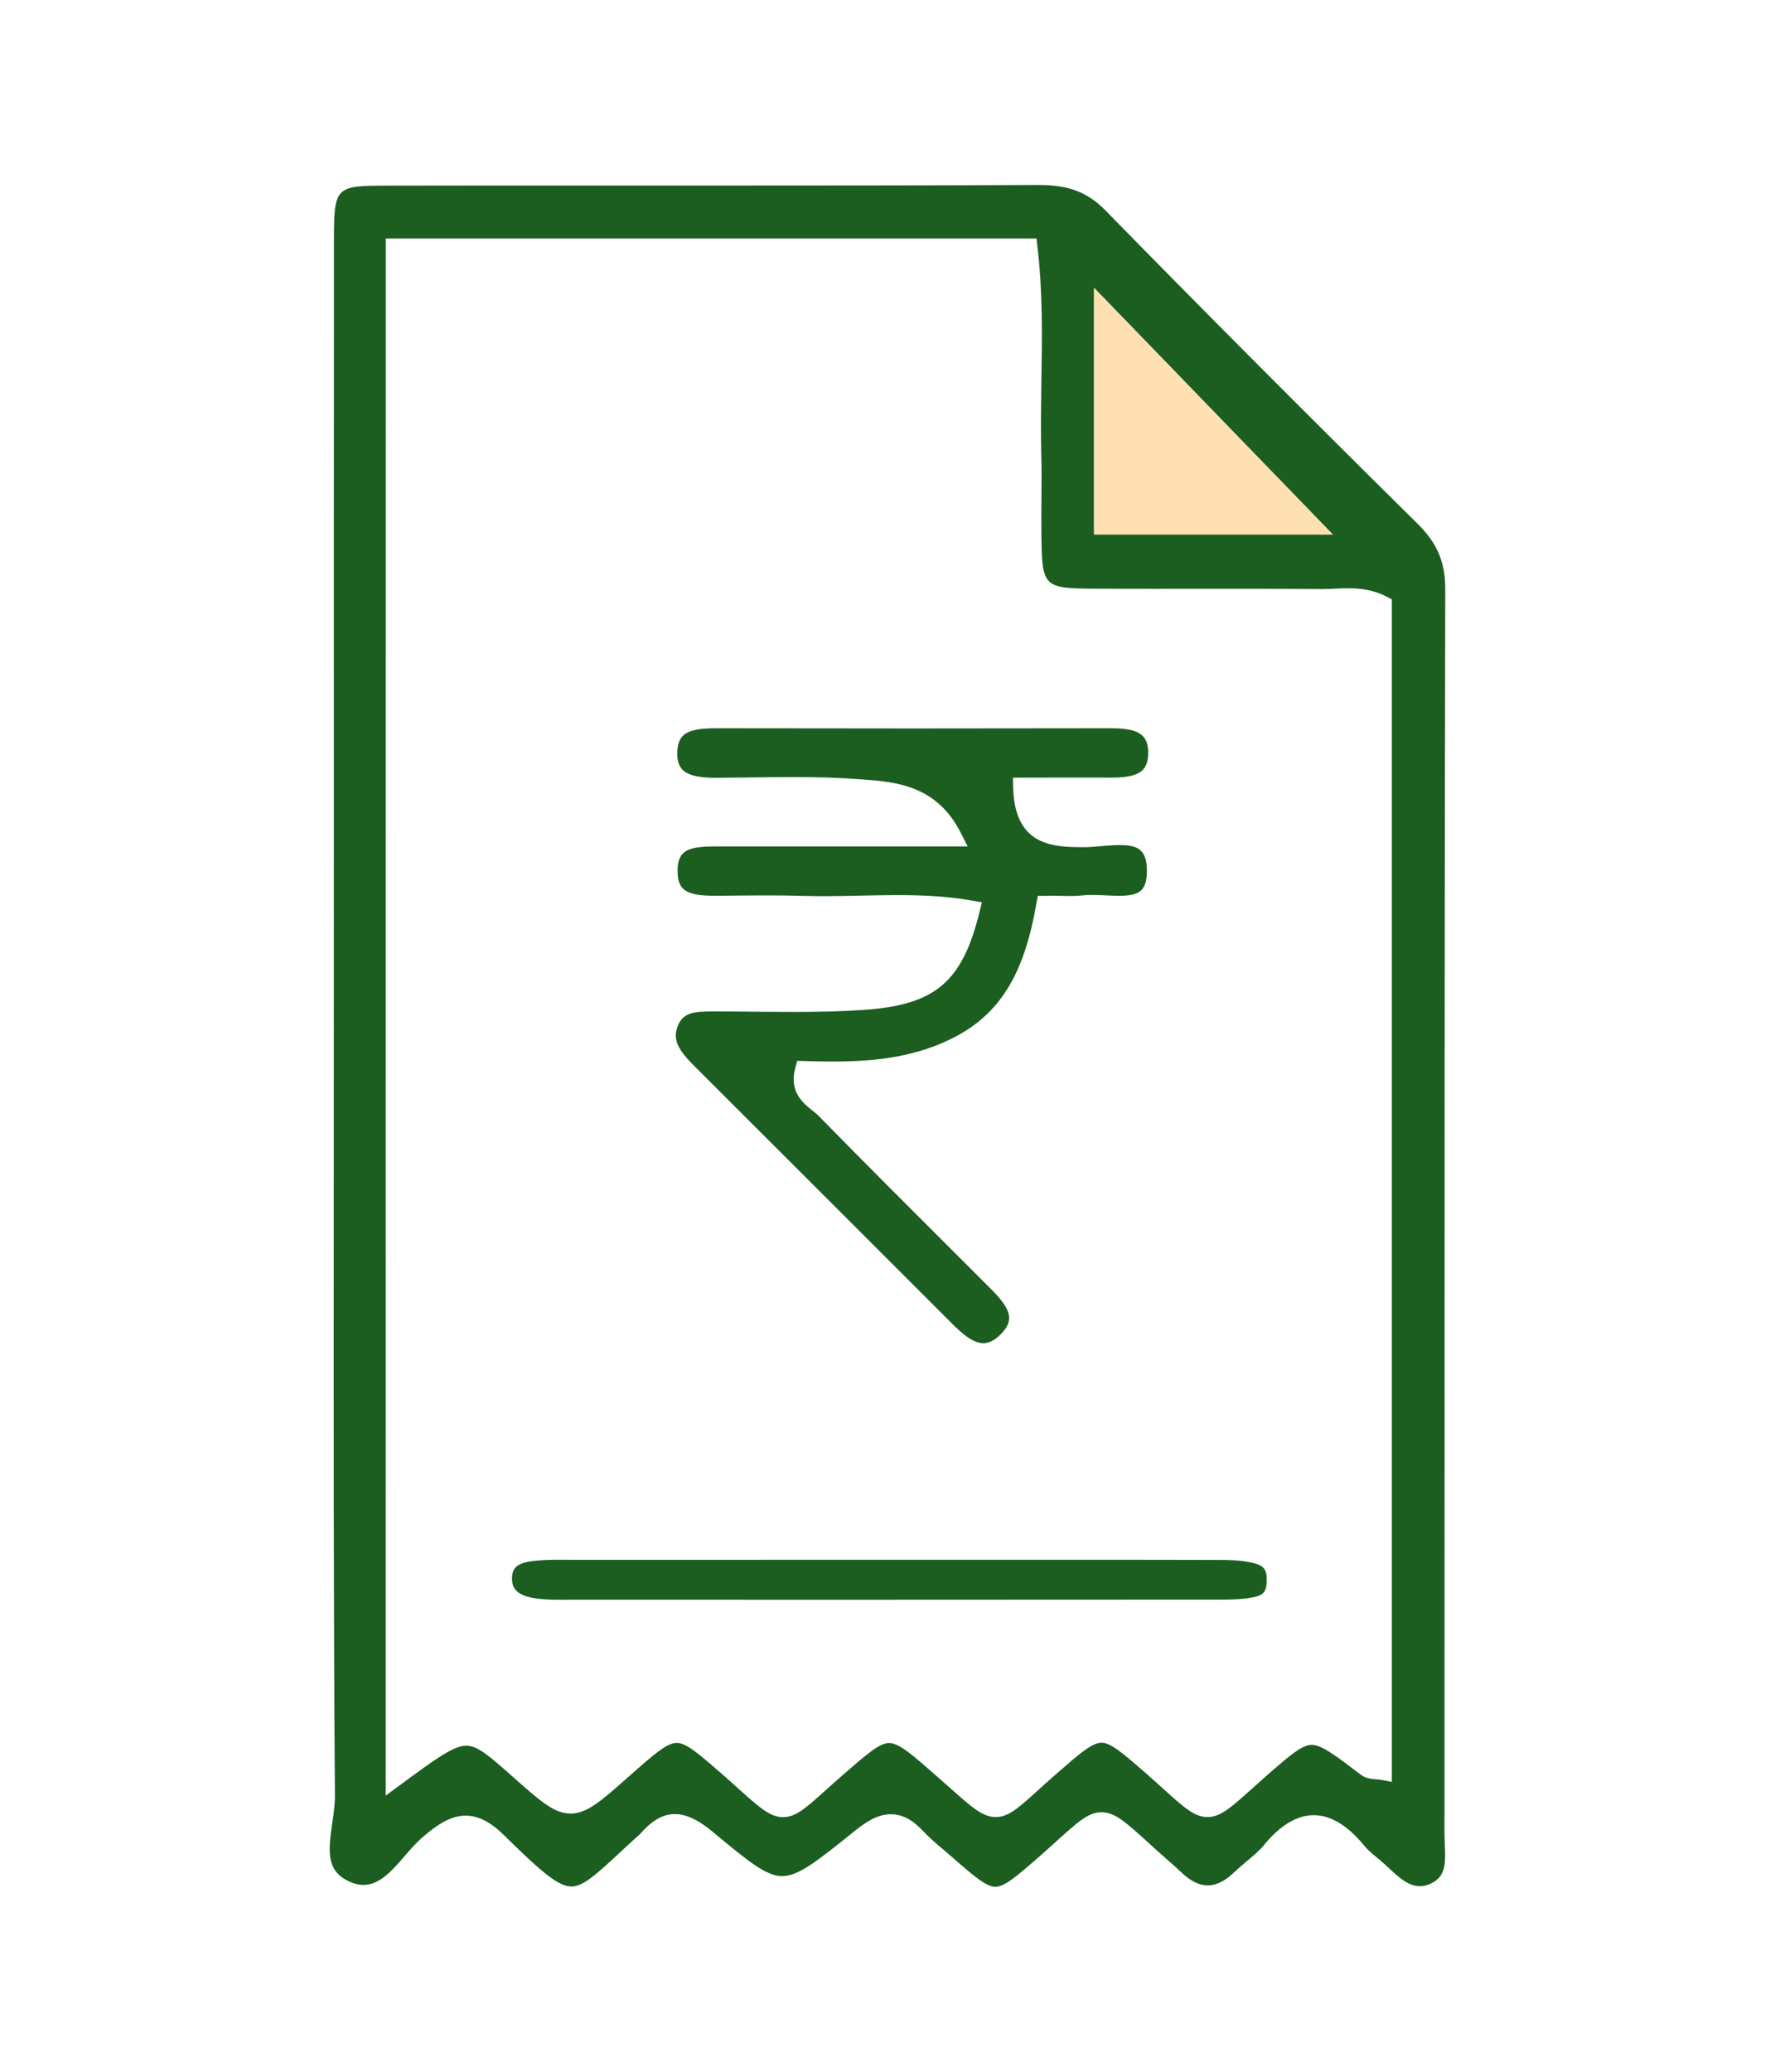 <?xml version="1.0" encoding="utf-8"?>
<!-- Generator: Adobe Illustrator 16.0.0, SVG Export Plug-In . SVG Version: 6.00 Build 0)  -->
<!DOCTYPE svg PUBLIC "-//W3C//DTD SVG 1.1//EN" "http://www.w3.org/Graphics/SVG/1.1/DTD/svg11.dtd">
<svg version="1.1" id="Layer_1" xmlns="http://www.w3.org/2000/svg" xmlns:xlink="http://www.w3.org/1999/xlink" x="0px" y="0px"
	 width="48px" height="56px" viewBox="0 0 48 56" enable-background="new 0 0 48 56" xml:space="preserve">
<g>
	<g>
		<path fill="#1B5E20" d="M32.918,42.164h-0.283c-1.432-0.004-2.864-0.004-4.299-0.004l-12.722,0.002l-0.496-0.002
			c-0.225,0-0.487,0.006-0.74,0.038c-0.44,0.061-0.533,0.223-0.533,0.475c0,0.363,0.281,0.475,0.64,0.532
			c0.219,0.032,0.451,0.037,0.648,0.037l0.423-0.001l7.724,0.001c3.152,0,6.306-0.001,9.457-0.004h0.272
			c0.309,0,0.632-0.006,0.934-0.075c0.26-0.063,0.312-0.176,0.312-0.488c0-0.315-0.15-0.376-0.412-0.438
			C33.549,42.171,33.237,42.164,32.918,42.164z"/>
		<g>
			<path fill="#1B5E20" d="M39.083,15.93c0.001-0.732-0.214-1.246-0.746-1.77c-3.063-3.026-5.825-5.797-8.445-8.474
				C29.415,5.199,28.897,5,28.106,5c-2.938,0.013-5.862,0.015-8.785,0.015h-4.275c-1.499,0-2.996,0-4.494,0.003
				c-1.521,0-1.521,0-1.521,1.593c-0.003,5.341-0.003,10.683-0.002,16.024L9.026,32.71c-0.003,5.189-0.008,10.554,0.031,15.832
				c0.002,0.234-0.035,0.483-0.071,0.728c-0.12,0.817-0.159,1.335,0.513,1.611c0.594,0.242,0.999-0.193,1.432-0.698
				c0.158-0.184,0.322-0.372,0.499-0.525c0.35-0.3,0.731-0.581,1.161-0.581c0.343,0,0.674,0.17,1.042,0.532
				c0.99,0.975,1.462,1.384,1.822,1.384c0.316,0,0.686-0.342,1.3-0.911c0.143-0.133,0.299-0.279,0.472-0.434
				c0.053-0.048,0.077-0.065,0.093-0.087c0.593-0.676,1.157-0.712,1.961-0.041c0.966,0.807,1.448,1.192,1.87,1.192
				c0.431,0,0.917-0.377,1.975-1.231c0.271-0.218,0.597-0.442,0.966-0.442c0.301,0,0.584,0.147,0.865,0.449
				c0.169,0.183,0.363,0.346,0.565,0.517l0.247,0.212C26.356,50.73,26.676,51,26.918,51s0.563-0.272,1.161-0.794
				c0.2-0.176,0.374-0.332,0.524-0.468c0.555-0.5,0.832-0.752,1.185-0.752c0.359,0,0.647,0.263,1.226,0.786
				c0.154,0.141,0.33,0.302,0.535,0.481l0.107,0.094c0.089,0.077,0.177,0.154,0.26,0.235c0.507,0.499,0.958,0.509,1.466,0.021
				c0.104-0.1,0.217-0.194,0.328-0.29c0.176-0.146,0.342-0.282,0.471-0.441c0.888-1.081,1.813-1.077,2.711,0.017
				c0.095,0.119,0.223,0.222,0.356,0.332l0.079,0.066c0.084,0.071,0.168,0.148,0.249,0.226c0.361,0.334,0.685,0.61,1.126,0.396
				c0.387-0.188,0.393-0.52,0.369-1.046c-0.003-0.098-0.009-0.195-0.009-0.289l0.002-8.562
				C39.064,32.652,39.064,24.292,39.083,15.93z M29.584,7.779l6.456,6.667h-6.456V7.779z M37.642,48.165l-0.294-0.055
				c-0.044-0.008-0.088-0.011-0.131-0.014c-0.126-0.011-0.284-0.021-0.413-0.122c-0.688-0.522-1.061-0.81-1.333-0.81
				c-0.268,0-0.609,0.299-1.228,0.84l-0.411,0.367c-0.554,0.496-0.831,0.744-1.18,0.744c-0.347,0-0.626-0.25-1.175-0.745
				c-0.139-0.126-0.296-0.269-0.478-0.429c-0.598-0.52-0.957-0.836-1.21-0.836c-0.256,0-0.6,0.299-1.224,0.844
				c-0.193,0.17-0.361,0.319-0.504,0.45c-0.528,0.477-0.791,0.716-1.136,0.716c-0.35,0-0.64-0.259-1.216-0.771l-0.379-0.334
				c-0.66-0.581-1.02-0.896-1.286-0.896c-0.26,0-0.61,0.305-1.246,0.858c-0.193,0.167-0.344,0.306-0.478,0.425
				c-0.534,0.479-0.802,0.721-1.144,0.721c-0.347,0-0.627-0.251-1.186-0.75c-0.129-0.118-0.276-0.248-0.443-0.396
				c-0.643-0.561-0.987-0.861-1.247-0.861c-0.269,0-0.636,0.324-1.302,0.914c-0.749,0.664-1.125,0.996-1.569,0.996
				c-0.441,0-0.811-0.329-1.548-0.982c-0.619-0.549-0.958-0.853-1.266-0.853c-0.35,0-0.831,0.354-1.787,1.057l-0.397,0.292
				L10.433,6.446h17.596l0.025,0.22c0.147,1.229,0.127,2.458,0.107,3.646c-0.009,0.647-0.018,1.292-0.004,1.936
				c0.012,0.413,0.011,0.826,0.006,1.241c-0.002,0.278-0.005,0.557-0.002,0.835c0.014,1.58,0.014,1.58,1.536,1.589
				c0.48,0.001,0.962,0.002,1.444,0.002l2.43-0.001c0.728,0,1.454,0.001,2.182,0.009h0.001c0.126,0,0.233-0.006,0.342-0.011
				c0.12-0.006,0.241-0.011,0.363-0.011c0.278,0,0.65,0.025,1.045,0.229l0.135,0.07v31.965H37.642z"/>
			<path fill="#1B5E20" d="M28.646,24.214c0.223,0.005,0.422,0.012,0.615-0.01c0.196-0.023,0.419-0.014,0.644-0.002
				c0.117,0.005,0.234,0.012,0.351,0.012c0.317,0,0.505-0.048,0.612-0.156c0.099-0.1,0.148-0.276,0.147-0.521
				c-0.002-0.586-0.262-0.695-0.743-0.695c-0.162,0-0.333,0.015-0.496,0.029c-0.169,0.016-0.334,0.029-0.481,0.029
				c-0.795-0.006-1.86-0.013-1.898-1.625l-0.006-0.255l1.835-0.003c0.251,0,0.499,0,0.746,0.003h0.069
				c0.308,0,0.682-0.024,0.863-0.21c0.104-0.106,0.15-0.269,0.146-0.498c-0.016-0.463-0.275-0.627-1.006-0.627
				c-3.571,0.007-7.122,0.007-10.679,0c-0.766,0-1.018,0.146-1.047,0.602c-0.015,0.235,0.029,0.403,0.132,0.513
				c0.188,0.2,0.603,0.224,0.897,0.224c0.327-0.002,0.641-0.006,0.956-0.01c0.38-0.005,0.76-0.01,1.139-0.01
				c0.688,0,1.246,0.018,1.758,0.056l0.101,0.007c0.903,0.065,2.028,0.148,2.683,1.451l0.185,0.361h-6.786
				c-0.384,0-0.744,0.015-0.919,0.193c-0.101,0.103-0.146,0.269-0.14,0.506c0.013,0.493,0.243,0.635,1.029,0.635l0.545-0.005
				c0.607-0.005,1.217-0.011,1.825,0.008c0.51,0.015,1.021,0.004,1.535-0.007c0.333-0.007,0.667-0.015,1-0.015
				c0.816,0,1.443,0.047,2.031,0.149l0.264,0.046l-0.064,0.259c-0.466,1.898-1.198,2.519-3.138,2.65
				c-0.551,0.039-1.139,0.055-1.905,0.055c-0.339,0-0.678-0.003-1.017-0.006c-0.337-0.004-0.675-0.007-1.013-0.007h-0.152
				c-0.473,0-0.771,0.024-0.92,0.356c-0.18,0.402,0.004,0.69,0.431,1.118c1.242,1.238,2.484,2.478,3.725,3.72l3.26,3.258
				c0.256,0.255,0.554,0.515,0.831,0.515c0.151,0,0.304-0.077,0.463-0.234s0.235-0.302,0.235-0.447
				c0.001-0.271-0.273-0.568-0.529-0.822l-1.021-1.02c-1.2-1.197-2.402-2.396-3.59-3.61c-0.049-0.054-0.11-0.1-0.171-0.148
				c-0.259-0.206-0.649-0.518-0.471-1.164l0.053-0.188l0.194,0.006c0.244,0.007,0.486,0.014,0.729,0.014
				c1.066,0,2.311-0.088,3.456-0.728c1.146-0.643,1.771-1.703,2.087-3.545l0.037-0.206h0.208
				C28.404,24.208,28.529,24.211,28.646,24.214z"/>
		</g>
	</g>
	<polygon fill="#FFE0B2" points="29.584,7.779 36.04,14.446 29.584,14.446 	"/>
</g>
</svg>
